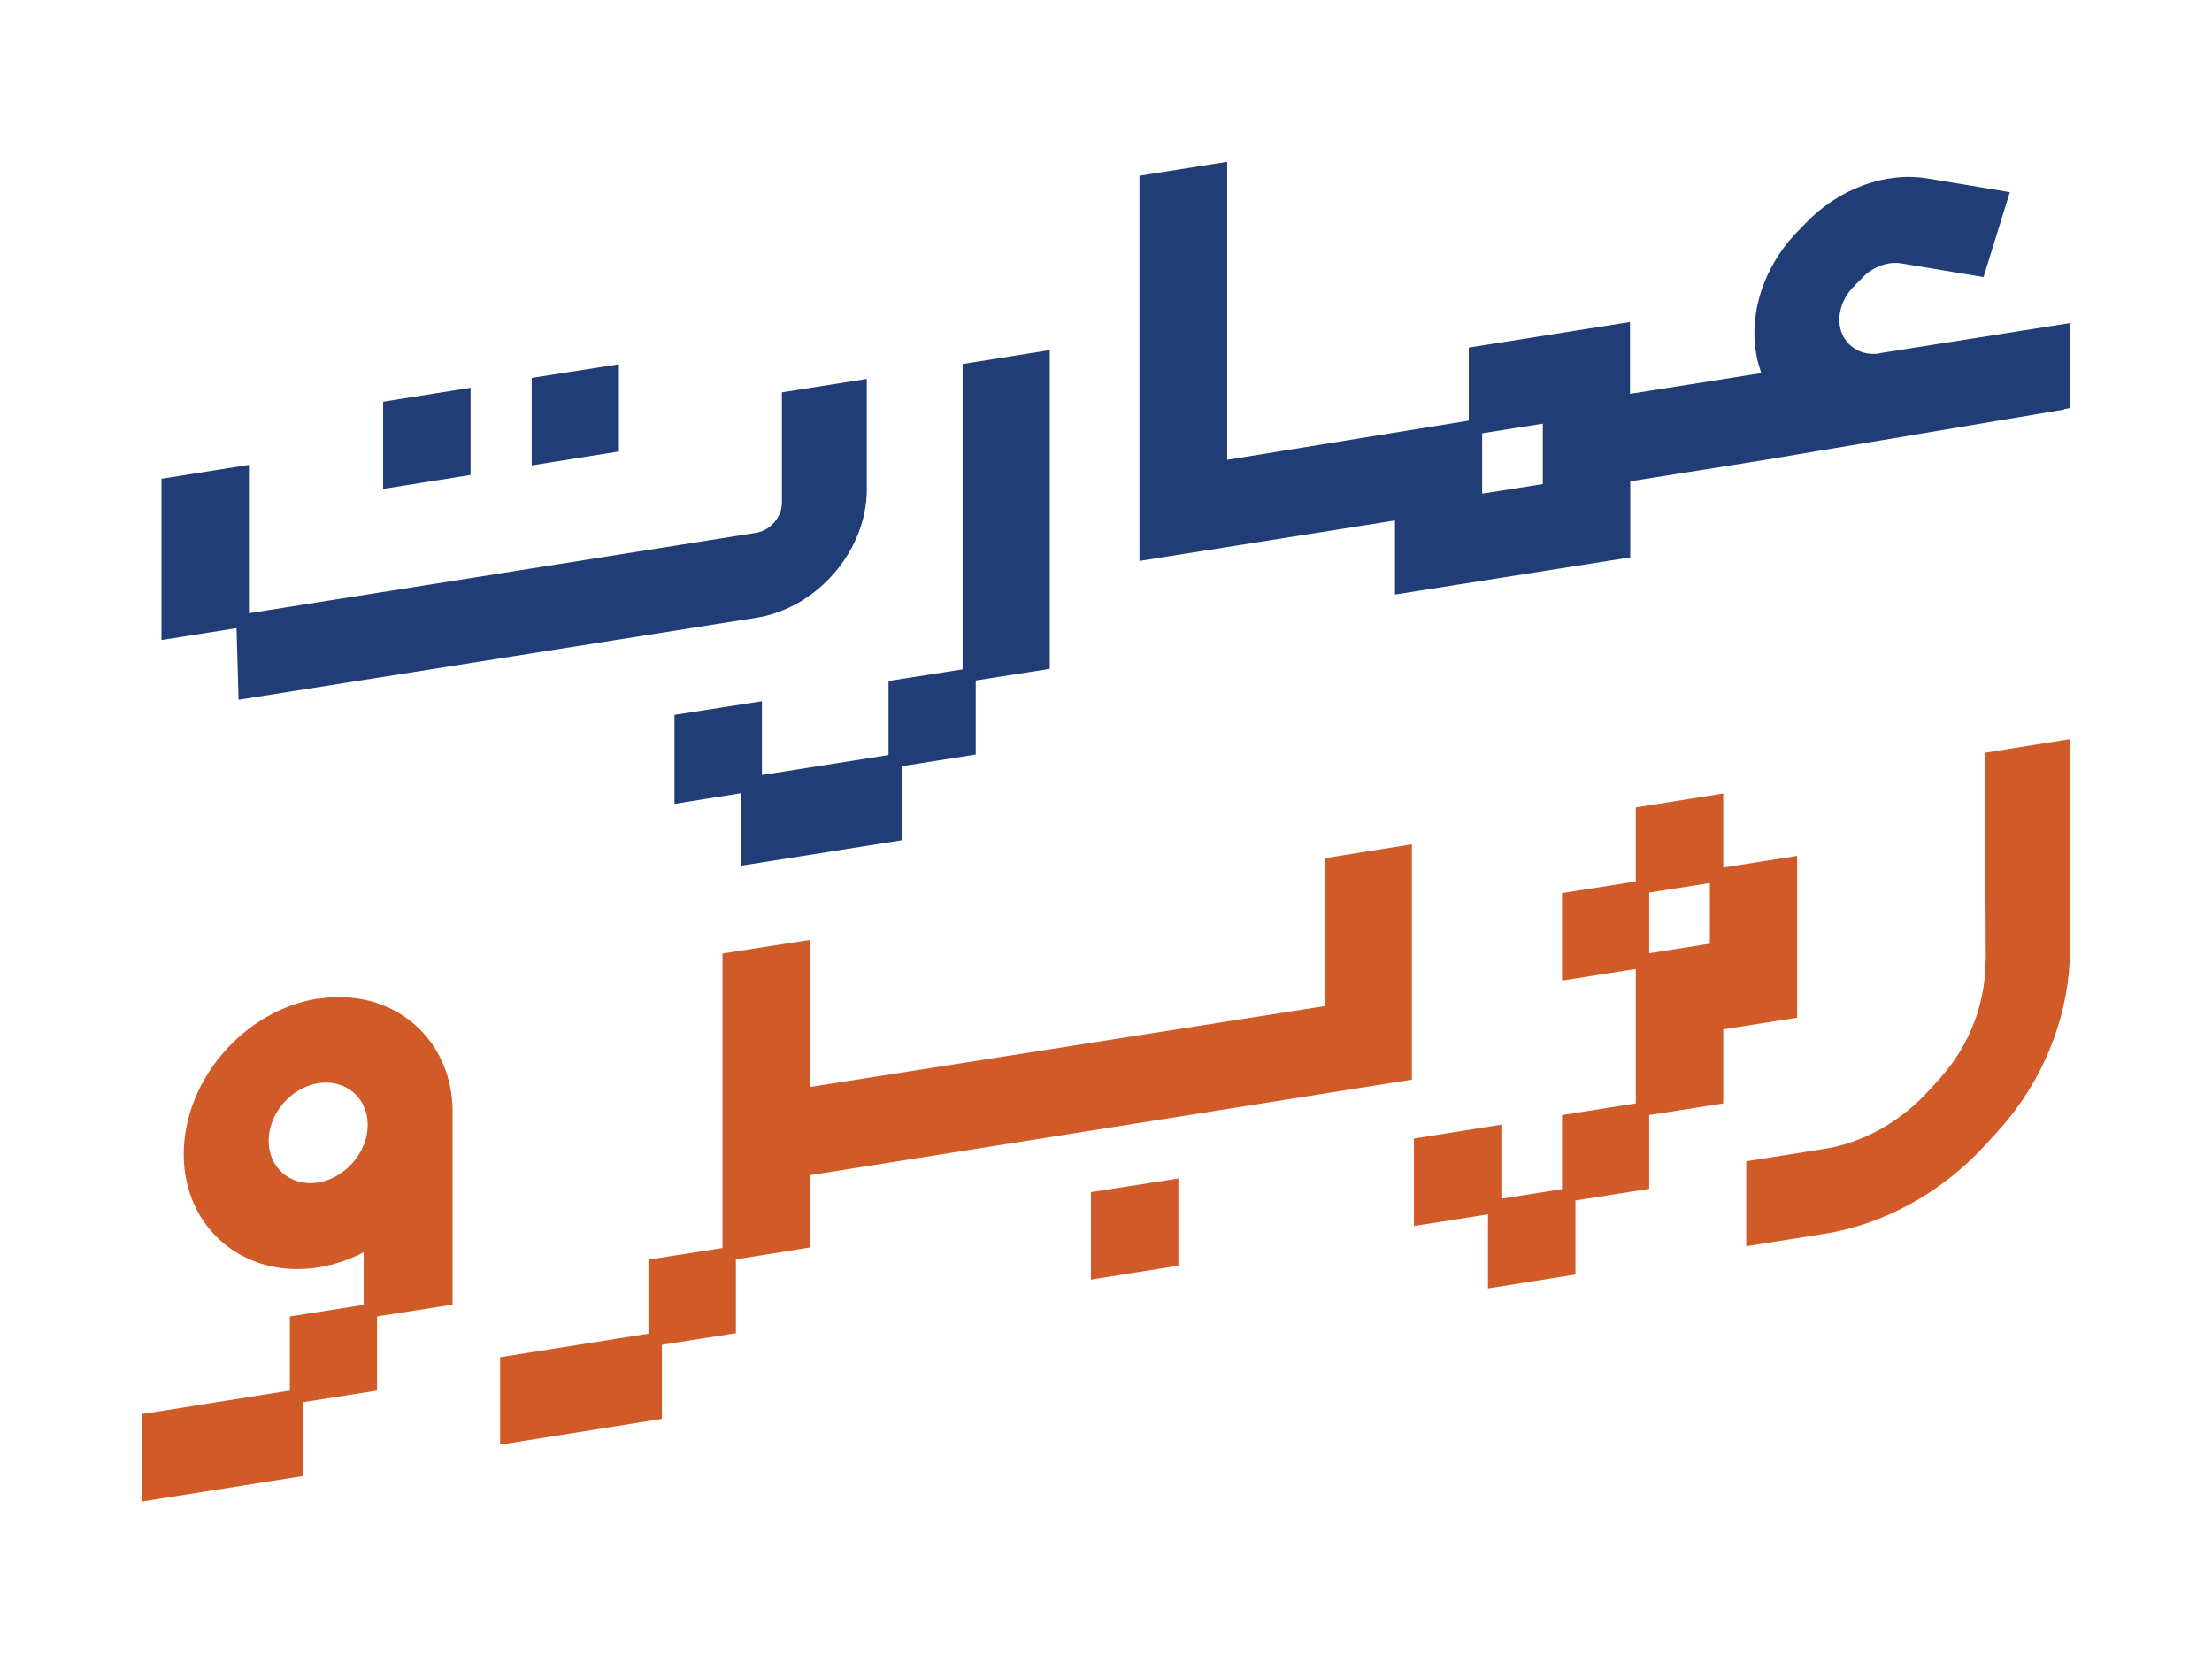<?xml version="1.0" encoding="UTF-8"?>
<svg id="Layer_1" xmlns="http://www.w3.org/2000/svg" version="1.1" viewBox="0 0 875.3 658">
  <!-- Generator: Adobe Illustrator 29.0.1, SVG Export Plug-In . SVG Version: 2.1.0 Build 192)  -->
  <defs>
    <style>
      .st0 {
        fill: #213d76;
      }

      .st1 {
        fill: #d15b28;
      }
    </style>
  </defs>
  <polygon class="st1" points="524.2 398 320.5 430 320.5 371.8 285.9 377.2 285.9 493.7 256.6 498.3 256.6 527.6 197.9 536.9 197.9 571.5 261.9 561.3 261.9 532 291.2 527.4 291.2 498.2 320.5 493.5 320.5 464.9 558.7 427.1 558.7 334 524.2 339.5 524.2 398"/>
  <path class="st1" d="M711.1,338.6l-29.2,4.6v-29.3l-34.6,5.5v29.3l-29.2,4.6v34.6l29.2-4.6v53.2l-29.2,4.6v29.3l-24,3.8v-29.3l-34.6,5.5v34.6l29.3-4.6v29.3l34.6-5.5v-29.3l29.2-4.6v-29.2l29.3-4.6v-29.3l29.2-4.6v-63.8h0ZM676.6,373.3l-24,3.8v-24l24-3.8v24Z"/>
  <path class="st1" d="M785.7,380c0,14.1-4.5,28.7-13.5,41-1.5,2-3.1,4-4.8,5.9l-4.2,4.6c-11.2,12.3-25.9,20.5-41.3,23l-30.9,4.9v33.6l30.9-4.9c23.9-3.8,47-16.6,64.3-35.8l4.2-4.6c1.3-1.5,2.6-3,3.9-4.5,16.2-19.8,24.8-44.2,24.8-67.9v-82.9c0,0-33.7,5.4-33.7,5.4l.4,82.3h0Z"/>
  <path class="st1" d="M125.9,395c-29.3,4.6-53.2,32.3-53.2,61.6s23.9,49.4,53.2,44.8c6.2-1,12.3-3,18-6v20.8l-29.2,4.6v29.3l-58.5,9.3v34.6l63.8-10.1v-29.2l29.2-4.6v-29.3l29.9-4.7v-76.2c0-29.3-23.9-49.4-53.2-44.8h0ZM125.9,467.8c-10.8,1.7-19.6-5.7-19.6-16.5s8.8-21,19.6-22.8c10.8-1.7,19.6,5.7,19.6,16.5s-8.8,21-19.6,22.8Z"/>
  <g>
    <path class="st0" d="M94.6,276.8l204.6-32.4c24.2-3.8,43.8-26.6,43.8-50.8v-43.7l-33.6,5.3v43.7c0,5.7-4.6,11-10.3,11.9l-200.6,31.8v-58.7l-34.6,5.5v63.8l29.7-4.7.8,28.3h0Z"/>
    <polygon class="st0" points="244.9 144.1 210.4 149.5 210.4 184.1 244.9 178.6 244.9 144.1"/>
    <path class="st0" d="M743.8,139.8c-6.9,1.1-13-2.4-15.2-8.6-1.9-5.7-.1-12.6,4.6-17.5l3.7-3.8c4.2-4.4,10.2-6.6,15.5-5.7l32.5,5.4,10.4-33.6-32.5-5.4c-16.6-2.8-35.1,4-48.2,17.6l-3.7,3.8c-14.7,15.4-20.3,36.8-14.3,54.5.1.4.2.7.4,1.1l-52,8.2v-28.4l-63.8,10.1v28.9l-95.6,15.5v-117.9l-34.7,5.5v152.4l101.1-16v29.3l93.1-14.7v-30.1l52.3-8.3h0l119.5-20.1v-.2l2.3-.4v-33.6l-75.3,11.9h0ZM610.5,191.5l-24,3.8v-23.9l24-3.8v23.9Z"/>
    <polygon class="st0" points="301.5 277.4 266.9 282.8 266.9 318 293.1 313.8 293.1 342.5 356.9 332.4 356.9 303.1 386.1 298.5 386.1 269.2 415.4 264.6 415.4 138.5 380.9 144 380.9 264.8 351.6 269.4 351.6 298.7 301.5 306.6 301.5 277.4"/>
    <polygon class="st0" points="186.2 153.4 151.6 158.9 151.6 193.4 186.2 187.9 186.2 153.4"/>
  </g>
  <polygon class="st1" points="431.7 506.2 466.3 500.7 466.3 466.2 431.7 471.6 431.7 506.2"/>
</svg>